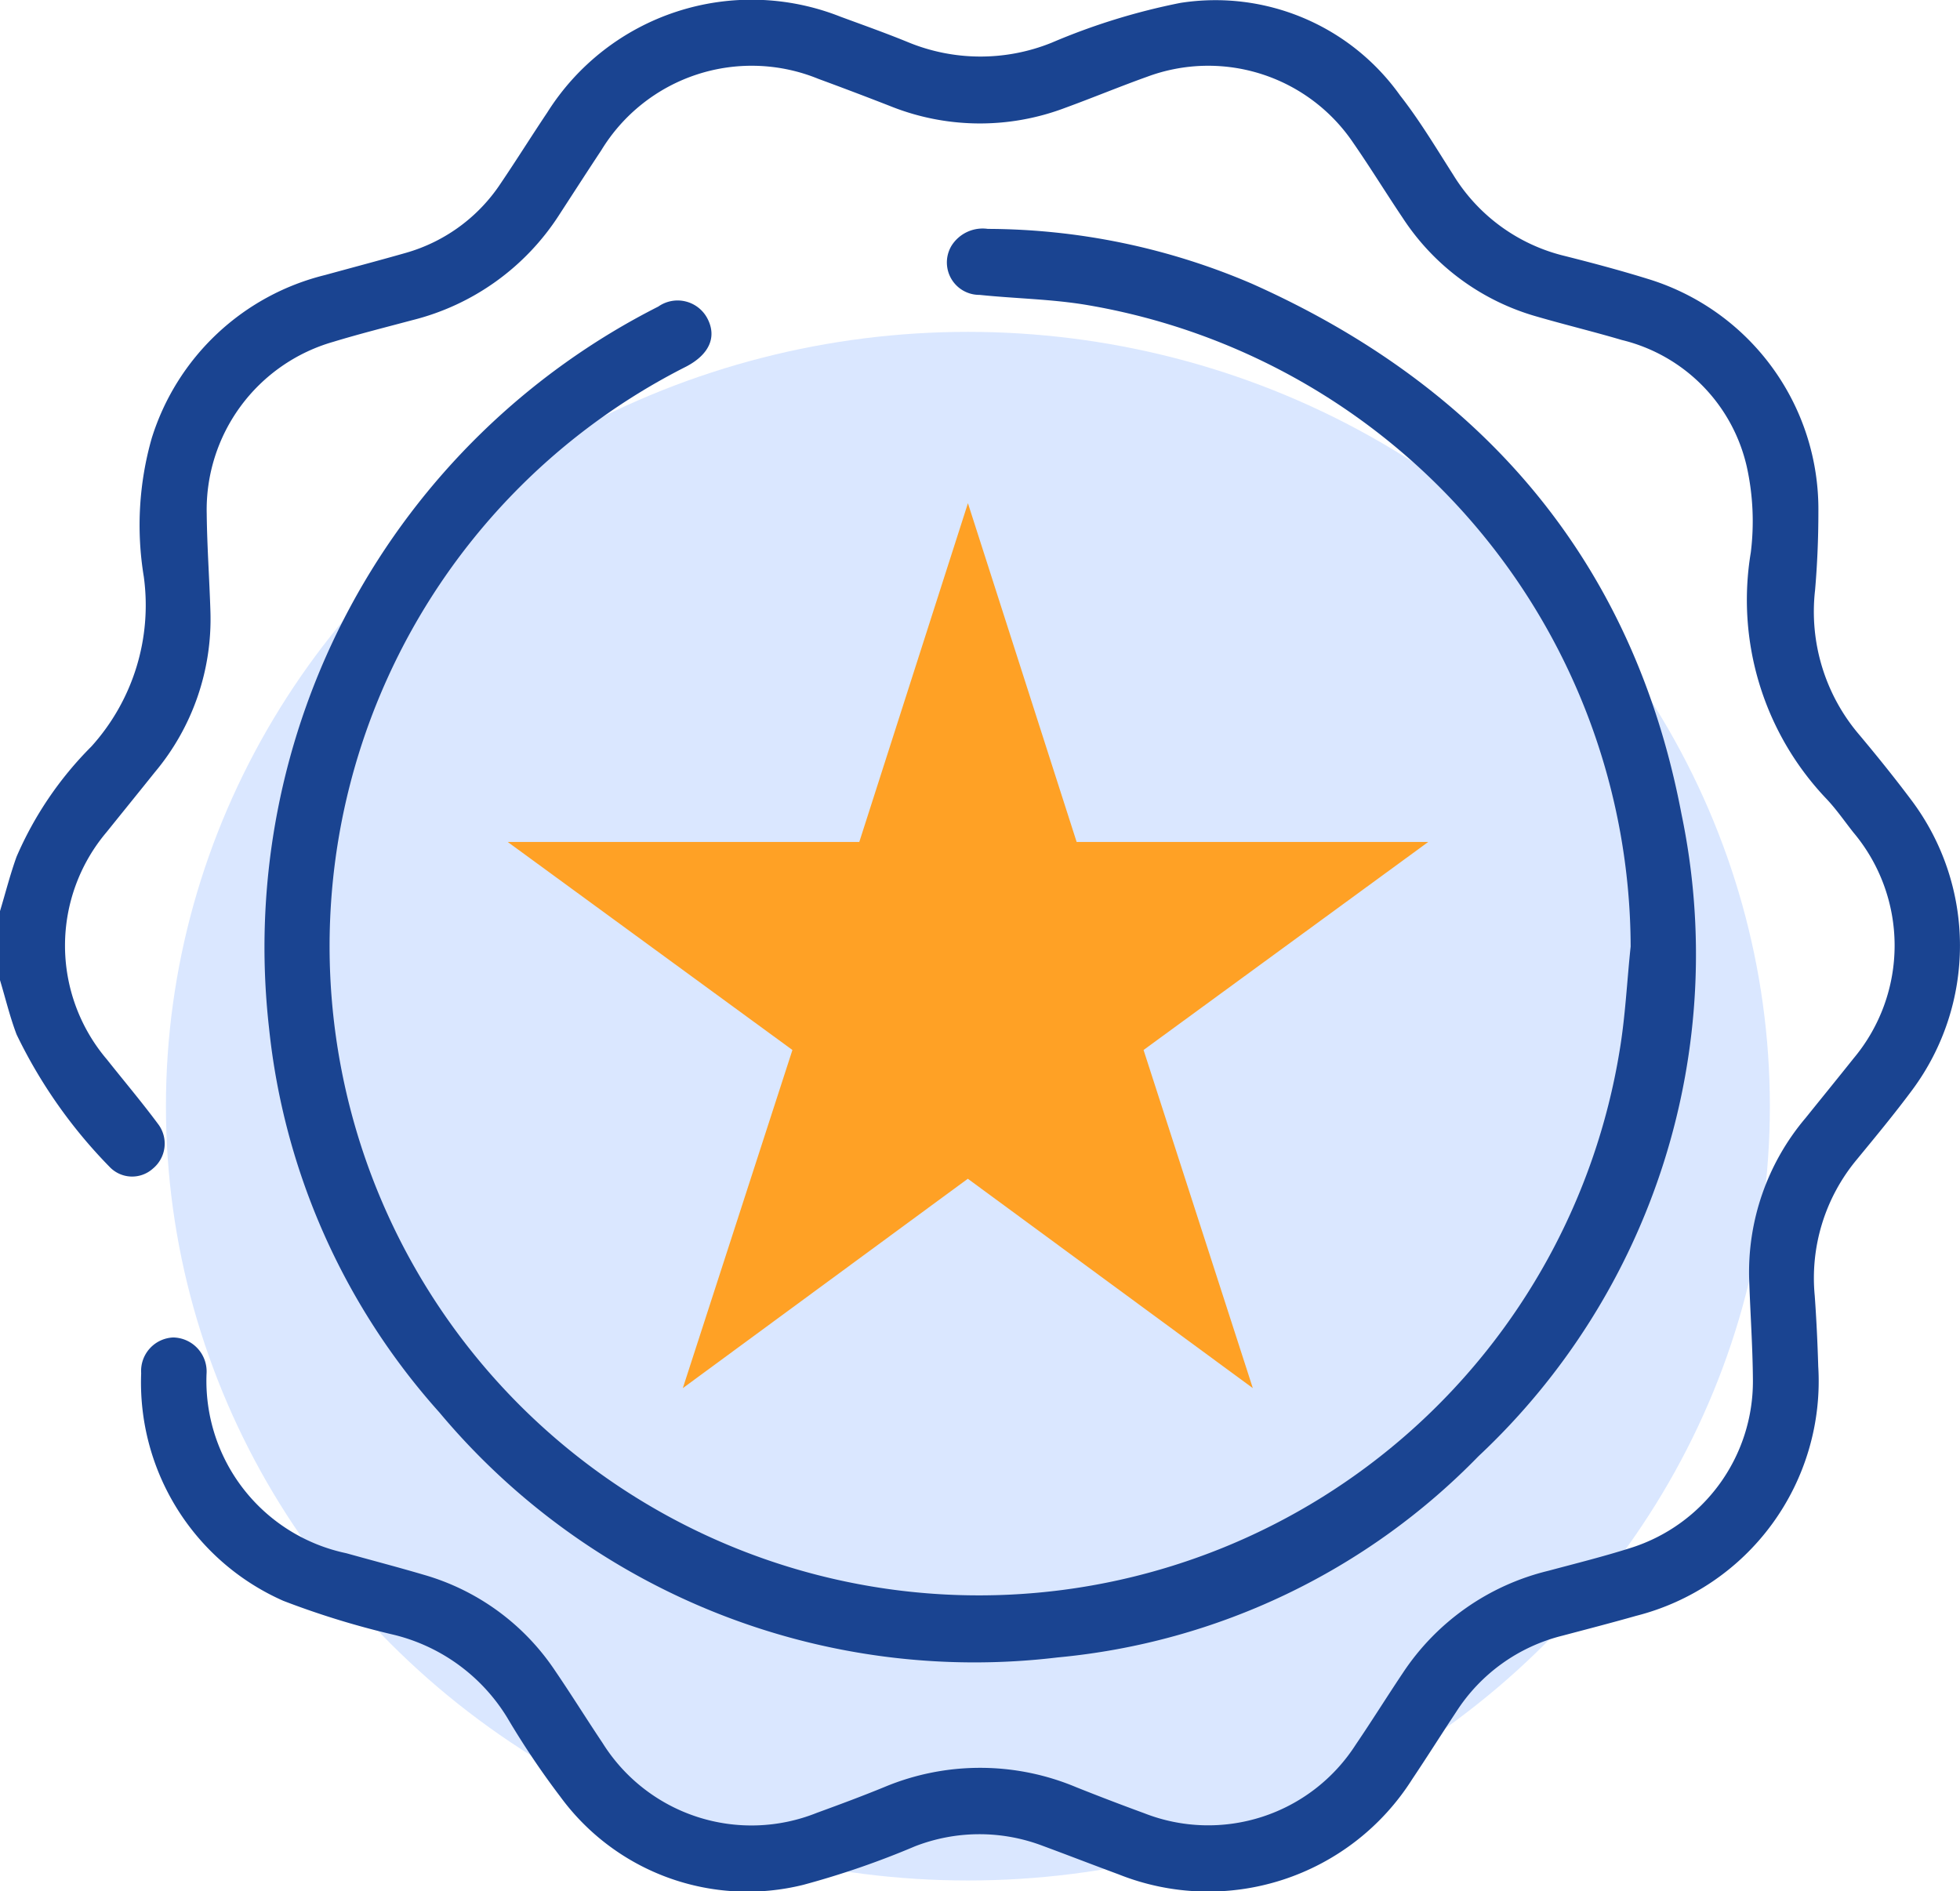 <svg xmlns="http://www.w3.org/2000/svg" xmlns:xlink="http://www.w3.org/1999/xlink" id="Group_619" data-name="Group 619" width="52.954" height="51.098" viewBox="0 0 52.954 51.098"><defs><clipPath id="clip-path"><rect id="Rectangle_222" data-name="Rectangle 222" width="52.954" height="51.098" fill="#1a4491"></rect></clipPath></defs><g id="Group_618" data-name="Group 618"><ellipse id="Ellipse_40" data-name="Ellipse 40" cx="21.667" cy="20.92" rx="21.667" ry="20.92" transform="translate(4.483 8.966)" fill="#dae7ff"></ellipse><g id="Group_617" data-name="Group 617" clip-path="url(#clip-path)"><path id="Path_75" data-name="Path 75" d="M0,24.616c.148-.49.274-.988.447-1.469a9.589,9.589,0,0,1,2.022-2.979,5.694,5.694,0,0,0,1.416-4.588A8.568,8.568,0,0,1,4.1,11.837,6.544,6.544,0,0,1,8.785,7.43c.728-.2,1.46-.393,2.186-.6a4.57,4.57,0,0,0,2.567-1.891c.425-.628.827-1.272,1.248-1.9A6.522,6.522,0,0,1,22.71.452c.613.226,1.229.444,1.833.692a5.131,5.131,0,0,0,3.87.01A17.533,17.533,0,0,1,31.893.078a6.12,6.12,0,0,1,5.933,2.5c.53.676.974,1.422,1.438,2.148a4.873,4.873,0,0,0,3.013,2.19c.75.189,1.5.389,2.236.617a6.507,6.507,0,0,1,4.615,6.294c0,.707-.029,1.416-.09,2.121a5.122,5.122,0,0,0,1.191,3.9c.488.581.964,1.173,1.419,1.78a6.541,6.541,0,0,1,.02,7.814c-.483.651-1,1.275-1.514,1.9a5,5,0,0,0-1.125,3.661c.046.637.076,1.275.095,1.913A6.54,6.54,0,0,1,44.2,43.657c-.661.188-1.327.36-1.991.536a4.774,4.774,0,0,0-2.868,2.06c-.4.605-.785,1.217-1.188,1.818a6.523,6.523,0,0,1-7.929,2.57c-.693-.256-1.383-.524-2.076-.78a4.806,4.806,0,0,0-3.431.023,23.058,23.058,0,0,1-3.016,1.04,6.265,6.265,0,0,1-6.559-2.377A22.188,22.188,0,0,1,13.7,46.4a4.972,4.972,0,0,0-3.046-2.229,22.659,22.659,0,0,1-3-.921A6.447,6.447,0,0,1,3.814,37.1a.906.906,0,0,1,.866-.965.92.92,0,0,1,.9.989,4.758,4.758,0,0,0,3.779,4.841c.695.194,1.393.376,2.085.58A6.375,6.375,0,0,1,15,45.143c.437.641.846,1.3,1.278,1.945a4.745,4.745,0,0,0,5.792,1.89c.614-.224,1.226-.451,1.832-.7a6.7,6.7,0,0,1,5.177.009q.91.363,1.83.7a4.734,4.734,0,0,0,5.718-1.849c.436-.642.846-1.3,1.278-1.945a6.565,6.565,0,0,1,3.926-2.754c.748-.2,1.5-.387,2.235-.621a4.719,4.719,0,0,0,3.293-4.53c-.006-.9-.07-1.793-.1-2.69a6.446,6.446,0,0,1,1.523-4.393c.433-.538.868-1.072,1.3-1.614a4.747,4.747,0,0,0-.008-6.1c-.246-.311-.472-.642-.746-.927a7.793,7.793,0,0,1-2.026-6.638,6.832,6.832,0,0,0-.106-2.306,4.564,4.564,0,0,0-3.378-3.434c-.758-.224-1.527-.41-2.286-.63A6.411,6.411,0,0,1,37.9,5.891c-.452-.672-.876-1.363-1.337-2.029a4.728,4.728,0,0,0-5.566-1.79c-.744.266-1.475.57-2.217.841a6.5,6.5,0,0,1-4.74-.051q-.961-.375-1.929-.731a4.757,4.757,0,0,0-5.866,1.93c-.381.575-.754,1.155-1.13,1.733A6.622,6.622,0,0,1,11.139,8.65c-.714.191-1.431.371-2.137.586a4.719,4.719,0,0,0-3.417,4.645c.009.88.073,1.759.1,2.638a6.436,6.436,0,0,1-1.505,4.348c-.431.539-.866,1.074-1.3,1.614a4.746,4.746,0,0,0,.006,6.14c.461.581.94,1.148,1.382,1.743a.874.874,0,0,1-.138,1.209.839.839,0,0,1-1.172-.05A13.436,13.436,0,0,1,.448,27.949c-.181-.477-.3-.978-.448-1.468V24.616" transform="translate(0 0)" fill="#1a4491"></path><path id="Path_76" data-name="Path 76" d="M88.671,64.154A17.634,17.634,0,0,0,73.956,46.819c-.947-.157-1.918-.169-2.875-.269a.876.876,0,0,1-.754-1.335.994.994,0,0,1,.977-.448,18.224,18.224,0,0,1,7.129,1.479c6.283,2.8,10.323,7.544,11.611,14.329a18.576,18.576,0,0,1-5.484,17.351,18.22,18.22,0,0,1-11.375,5.437,18.847,18.847,0,0,1-16.7-6.621,18.4,18.4,0,0,1-4.6-10.373A19.4,19.4,0,0,1,62.4,46.866a.909.909,0,0,1,1.332.331c.252.492.048.961-.576,1.289A17.541,17.541,0,1,0,88.371,66.98c.157-.932.2-1.883.3-2.825" transform="translate(-44.615 -38.583)" fill="#1a4491"></path></g><path id="star" d="M20.069,24.031l-7.7-5.657-7.7,5.657L7.63,14.895-.063,9.274h9.5L12.372.122l2.937,9.152h9.5l-7.692,5.621Z" transform="translate(13.779 13.473)" fill="#ffa125"></path></g></svg>